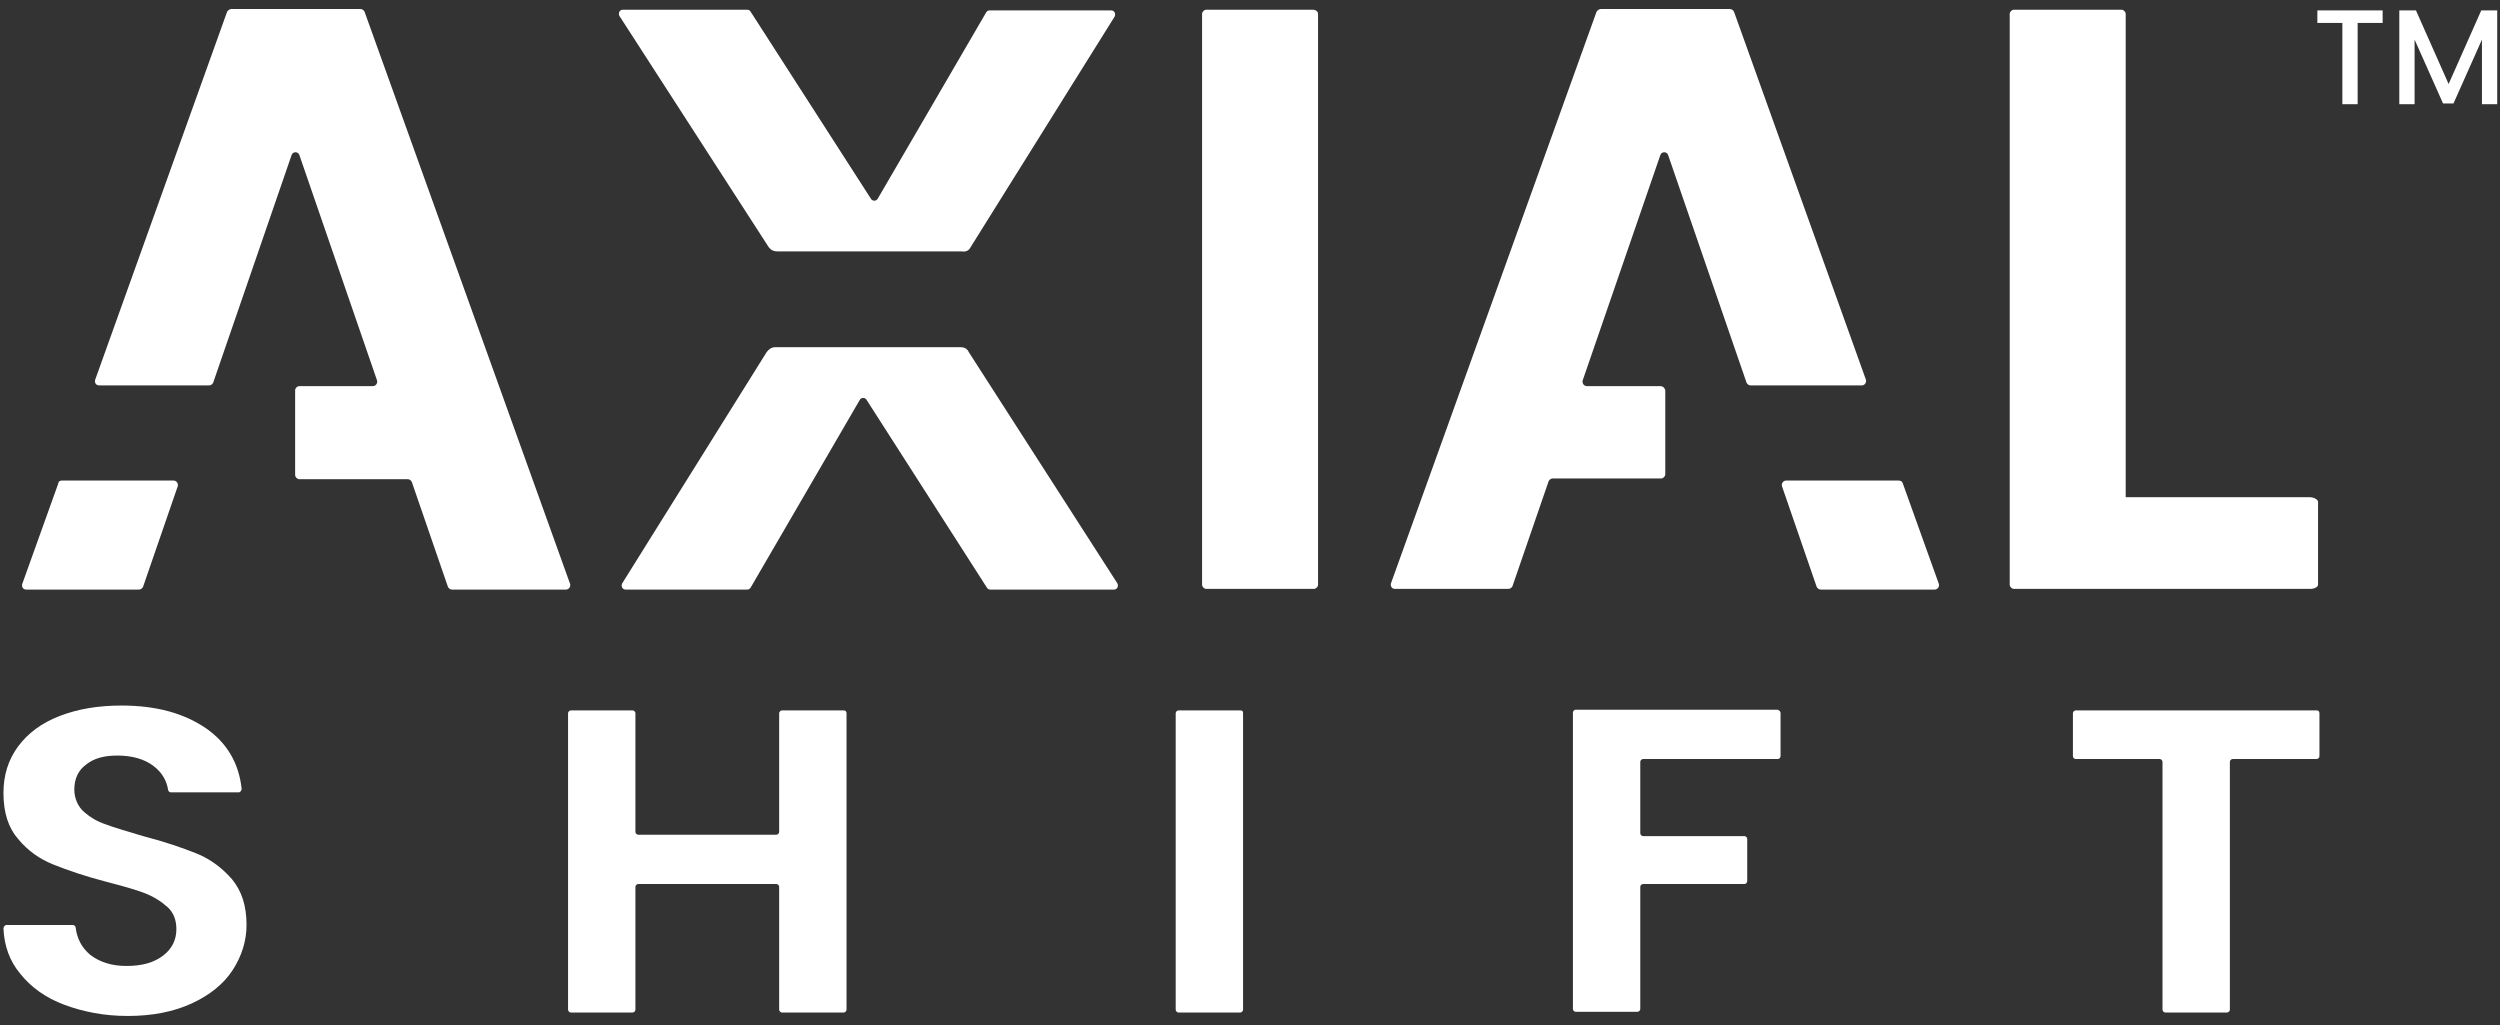 <?xml version="1.0" encoding="utf-8"?>
<!-- Generator: Adobe Illustrator 26.0.2, SVG Export Plug-In . SVG Version: 6.00 Build 0)  -->
<svg version="1.1" id="Layer_1" xmlns="http://www.w3.org/2000/svg" xmlns:xlink="http://www.w3.org/1999/xlink" x="0px" y="0px"
	 viewBox="0 0 360 147.6" style="enable-background:new 0 0 360 147.6;" xml:space="preserve">
<rect x="0" y="0" width="360" height="147.6" fill="#333333" stroke="none"/>
<style type="text/css">
	.st0{fill:#FFFFFF;}
</style>
<g>
	<g>
		<g>
			<g>
				<path class="st0" d="M189.8,2v82.2c0,0.3-0.3,0.6-0.6,0.6h-15.5c-0.3,0-0.6-0.3-0.6-0.6V2c0-0.3,0.3-0.6,0.6-0.6h15.5
					C189.6,1.5,189.8,1.7,189.8,2z"/>
				<g>
					<path class="st0" d="M273.4,69.2h-16.2c-0.4,0-0.7,0.4-0.6,0.8l5,14.5c0.1,0.2,0.3,0.4,0.6,0.4h16.4c0.4,0,0.7-0.4,0.6-0.8
						L274,69.6C273.9,69.3,273.7,69.2,273.4,69.2z"/>
					<path class="st0" d="M239.1,55.6h-10.6c-0.4,0-0.7-0.4-0.6-0.8l11.2-32.5c0.2-0.5,0.9-0.5,1.1,0l11.3,32.8
						c0.1,0.2,0.3,0.4,0.6,0.4h16c0.4,0,0.7-0.4,0.6-0.8l-19-53c-0.1-0.2-0.3-0.4-0.6-0.4h-18.6c-0.2,0-0.5,0.2-0.6,0.4l-29.6,82.3
						c-0.1,0.4,0.1,0.8,0.6,0.8h16.3c0.3,0,0.5-0.2,0.6-0.4l5.2-15.1c0.1-0.2,0.3-0.4,0.6-0.4h15.6c0.3,0,0.6-0.3,0.6-0.6V56.2
						C239.7,55.8,239.4,55.6,239.1,55.6z"/>
				</g>
				<path class="st0" d="M332.6,71.6h-26.4h-0.1V2c0-0.3-0.3-0.6-0.6-0.6h-15.5c-0.3,0-0.6,0.3-0.6,0.6v82.2c0,0.3,0.3,0.6,0.6,0.6
					H305h0.8h26.9c0.6,0,1.1-0.3,1.1-0.6V72.2C333.7,71.9,333.2,71.6,332.6,71.6z"/>
				<g>
					<path class="st0" d="M139.7,35.7l20.8-33.3c0.2-0.4,0-0.9-0.5-0.9h-17.5c-0.2,0-0.4,0.1-0.5,0.3l-15.6,26.8
						c-0.2,0.4-0.8,0.4-1,0L108.1,1.7c-0.1-0.2-0.3-0.3-0.5-0.3H89.7c-0.5,0-0.7,0.5-0.5,0.9l21.5,33.3c0.3,0.4,0.7,0.6,1.2,0.6
						h26.6C139,36.3,139.5,36.1,139.7,35.7z"/>
					<path class="st0" d="M138.4,50h-26.8c-0.5,0-0.9,0.3-1.2,0.7L89.6,84c-0.2,0.4,0,0.9,0.5,0.9h17.5c0.2,0,0.4-0.1,0.5-0.3
						l15.7-27c0.2-0.4,0.8-0.4,1,0l17.3,27c0.1,0.2,0.3,0.3,0.5,0.3h17.8c0.5,0,0.7-0.5,0.5-0.9l-21.4-33.3
						C139.3,50.2,138.8,50,138.4,50z"/>
				</g>
				<g>
					<path class="st0" d="M8.4,69.6L3.2,84.1c-0.1,0.4,0.1,0.8,0.6,0.8H20c0.3,0,0.5-0.2,0.6-0.4l5-14.5c0.1-0.4-0.2-0.8-0.6-0.8
						H8.9C8.7,69.2,8.4,69.3,8.4,69.6z"/>
					<path class="st0" d="M51.9,1.3H33.3c-0.2,0-0.5,0.2-0.6,0.4l-19,53c-0.1,0.4,0.1,0.8,0.6,0.8h15.8c0.3,0,0.5-0.2,0.6-0.4
						L42,22.3c0.2-0.5,0.9-0.5,1.1,0l11.2,32.5c0.1,0.4-0.2,0.8-0.6,0.8H43.1c-0.3,0-0.6,0.3-0.6,0.6v12.2c0,0.3,0.3,0.6,0.6,0.6
						h15.6c0.3,0,0.5,0.2,0.6,0.4l5.2,15.1c0.1,0.2,0.3,0.4,0.6,0.4h16.4c0.4,0,0.7-0.4,0.6-0.8L52.5,1.7
						C52.4,1.5,52.2,1.3,51.9,1.3z"/>
				</g>
			</g>
		</g>
		<g>
			<path class="st0" d="M9.3,144.7c-2.7-1-4.8-2.5-6.4-4.5c-1.5-1.8-2.3-4-2.4-6.5c0-0.2,0.2-0.5,0.4-0.5h9.6c0.2,0,0.4,0.2,0.4,0.4
				c0.2,1.6,0.9,2.9,2.1,3.9c1.3,1,3,1.6,5.2,1.6c2.3,0,4-0.5,5.3-1.5c1.3-1,1.9-2.3,1.9-3.8c0-1.3-0.4-2.4-1.3-3.2
				c-0.9-0.8-2-1.5-3.3-2c-1.3-0.5-3.1-1-5.4-1.6c-3.1-0.8-5.7-1.7-7.7-2.5c-2-0.8-3.7-2-5.1-3.7c-1.4-1.6-2.1-3.8-2.1-6.6
				c0-2.6,0.7-4.8,2.1-6.7s3.4-3.4,6-4.4c2.6-1,5.5-1.5,8.9-1.5c5,0,9,1.1,12.2,3.3c3,2.1,4.7,5,5.1,8.7c0,0.2-0.2,0.5-0.4,0.5h-9.8
				c-0.2,0-0.4-0.2-0.4-0.4c-0.2-1.3-0.9-2.5-2.1-3.4c-1.3-1-3.1-1.5-5.2-1.5c-1.9,0-3.4,0.4-4.5,1.3c-1.1,0.8-1.7,2-1.7,3.6
				c0,1.2,0.5,2.5,1.5,3.3c0.8,0.7,1.8,1.3,3,1.7c1.3,0.5,3.1,1,5.4,1.7c3.1,0.8,5.7,1.7,7.7,2.5s3.7,2.1,5.1,3.7
				c1.4,1.7,2.1,3.8,2.1,6.6c0,2.3-0.7,4.5-2,6.5c-1.3,2-3.3,3.6-5.9,4.8c-2.6,1.2-5.7,1.8-9.2,1.8C15,146.3,12,145.7,9.3,144.7z"/>
			<path class="st0" d="M121.9,102.7v42.7c0,0.2-0.2,0.4-0.4,0.4h-8.9c-0.2,0-0.4-0.2-0.4-0.4v-17.7c0-0.2-0.2-0.4-0.4-0.4H91.9
				c-0.2,0-0.4,0.2-0.4,0.4v17.7c0,0.2-0.2,0.4-0.4,0.4h-8.9c-0.2,0-0.4-0.2-0.4-0.4v-42.7c0-0.2,0.2-0.4,0.4-0.4h8.9
				c0.2,0,0.4,0.2,0.4,0.4v17.1c0,0.2,0.2,0.4,0.4,0.4h19.9c0.2,0,0.4-0.2,0.4-0.4v-17.1c0-0.2,0.2-0.4,0.4-0.4h8.9
				C121.7,102.3,121.9,102.4,121.9,102.7z"/>
			<path class="st0" d="M179,102.7v42.7c0,0.2-0.2,0.4-0.4,0.4h-8.9c-0.2,0-0.4-0.2-0.4-0.4v-42.7c0-0.2,0.2-0.4,0.4-0.4h8.9
				C178.9,102.3,179,102.4,179,102.7z"/>
			<path class="st0" d="M256.4,102.7v6.2c0,0.2-0.2,0.4-0.4,0.4h-19.4c-0.2,0-0.4,0.2-0.4,0.4v10.3c0,0.2,0.2,0.4,0.4,0.4h14.6
				c0.2,0,0.4,0.2,0.4,0.4v6.1c0,0.2-0.2,0.4-0.4,0.4h-14.6c-0.2,0-0.4,0.2-0.4,0.4v17.6c0,0.2-0.2,0.4-0.4,0.4h-8.9
				c-0.2,0-0.4-0.2-0.4-0.4v-42.7c0-0.2,0.2-0.4,0.4-0.4H256C256.2,102.3,256.4,102.4,256.4,102.7z"/>
			<path class="st0" d="M334,102.7v6.2c0,0.2-0.2,0.4-0.4,0.4h-12.1c-0.2,0-0.4,0.2-0.4,0.4v35.7c0,0.2-0.2,0.4-0.4,0.4h-8.9
				c-0.2,0-0.4-0.2-0.4-0.4v-35.7c0-0.2-0.2-0.4-0.4-0.4h-12.1c-0.2,0-0.4-0.2-0.4-0.4v-6.2c0-0.2,0.2-0.4,0.4-0.4h34.7
				C333.8,102.3,334,102.4,334,102.7z"/>
		</g>
	</g>
	<g>
		<path class="st0" d="M343.1,1.5v1.8h-3.6V15h-2.2V3.3h-3.6V1.5H343.1z"/>
		<path class="st0" d="M359.6,1.5V15h-2.2V5.7l-4.1,9.2h-1.5l-4.1-9.2V15h-2.2V1.5h2.4l4.7,10.6l4.7-10.6H359.6z"/>
	</g>
</g>
</svg>

